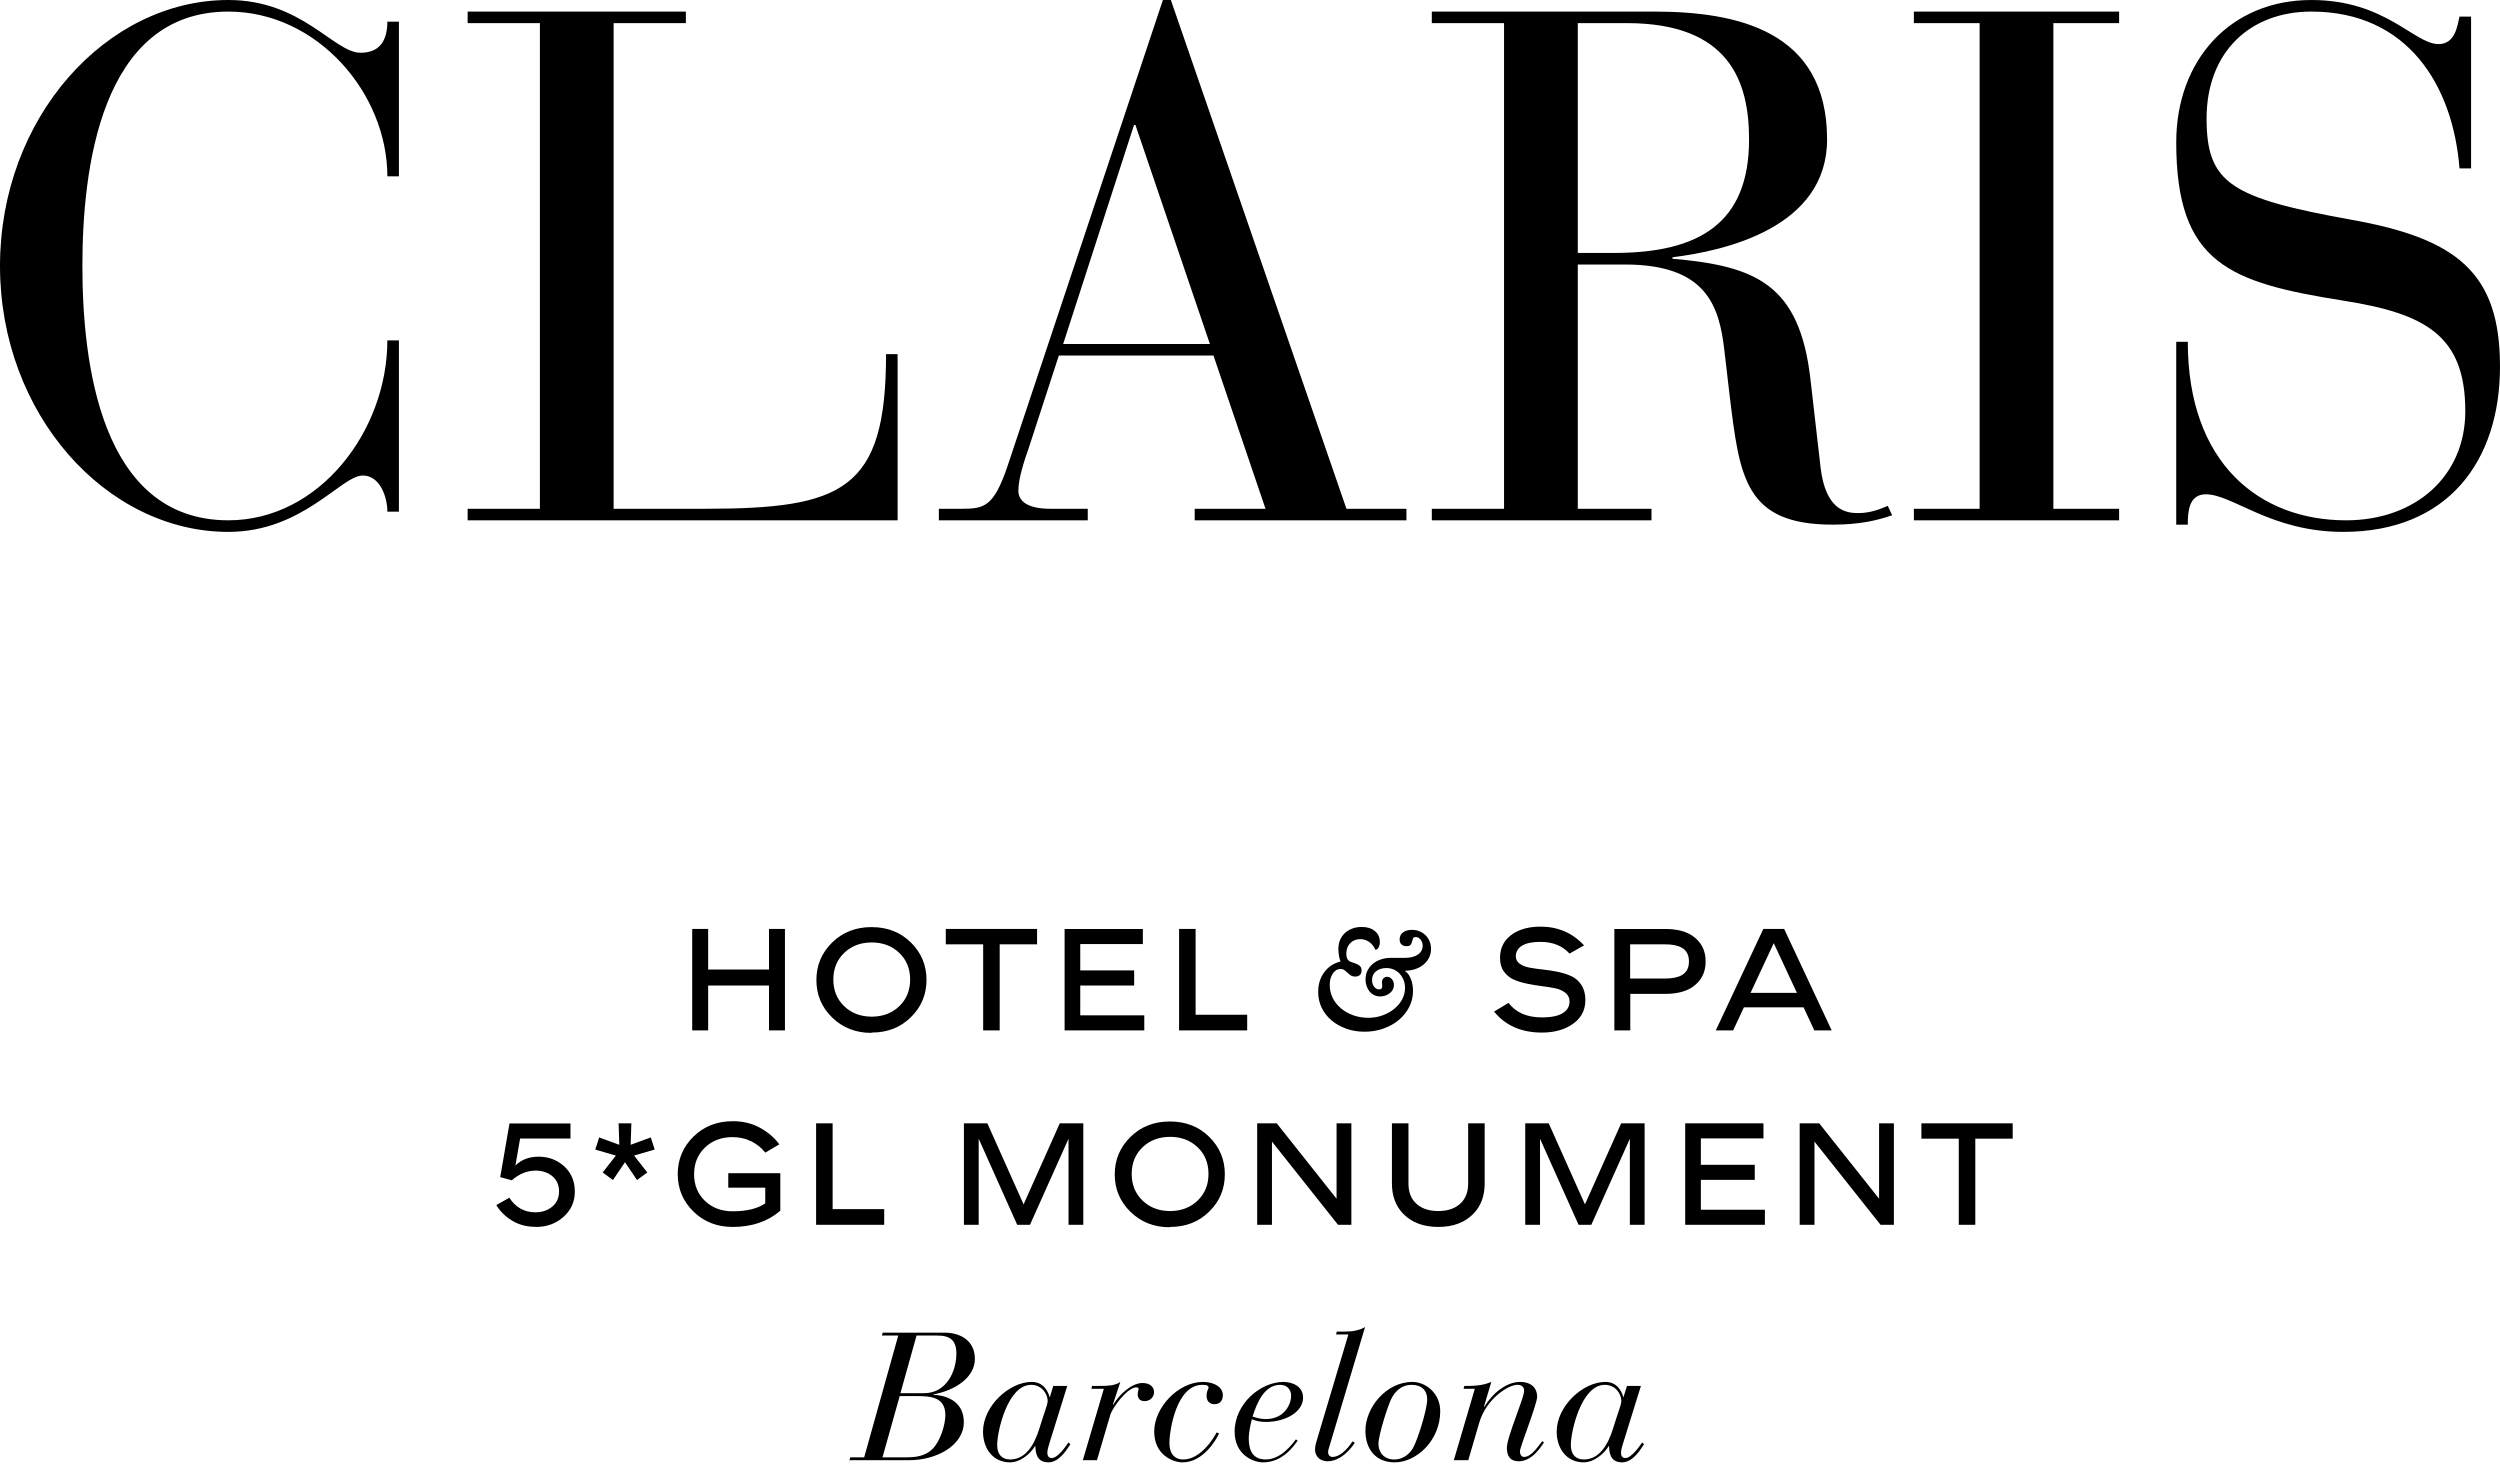 <?xml version="1.0" encoding="UTF-8" standalone="no"?>
<svg xmlns="http://www.w3.org/2000/svg" xmlns:xlink="http://www.w3.org/1999/xlink" xmlns:serif="http://www.serif.com/" width="100%" height="100%" viewBox="0 0 300 176" version="1.1" xml:space="preserve" style="fill-rule:evenodd;clip-rule:evenodd;stroke-linejoin:round;stroke-miterlimit:2;">
    <g id="logo-white">
        <path id="Combined-Shape" d="M154.004,165.831C155.091,165.831 156.371,166.355 156.371,167.723C156.371,169.398 154.328,170.634 151.874,170.634C151.308,170.634 150.741,170.527 150.221,170.31C150.003,171.135 149.85,172.048 149.85,172.592C149.85,174.027 150.309,175.135 151.893,175.135C153.764,175.135 155.134,173.202 155.504,172.725L155.72,172.878C155.265,173.506 153.936,175.484 151.569,175.484C150.396,175.484 148.157,174.591 148.157,171.788C148.157,168.441 151.286,165.831 154.004,165.831ZM144.353,165.831C145.829,165.831 146.743,166.549 146.743,167.396C146.743,168.115 146.352,168.504 145.742,168.504C145.178,168.504 144.788,168.159 144.788,167.485C144.788,166.898 145.027,166.68 145.027,166.527C145.027,166.333 144.916,166.181 144.266,166.181C141.2,166.181 140.33,171.573 140.33,173.18C140.33,174.264 140.809,175.136 142.005,175.136C144.157,175.136 145.788,172.352 145.984,171.897L146.286,172.004C146.003,172.701 144.396,175.484 141.918,175.484C140.744,175.484 138.505,174.591 138.505,171.789C138.505,168.872 141.417,165.831 144.353,165.831ZM192.65,165.83C194.064,165.83 194.63,166.984 194.781,167.638L194.824,167.638L195.238,166.31L196.91,166.31L194.761,173.223C194.649,173.572 194.519,174.005 194.519,174.354C194.519,174.702 194.695,174.964 195.042,174.964C195.803,174.964 196.76,173.507 197.064,173.093L197.28,173.308C196.999,173.703 196.043,175.482 194.649,175.482C193.173,175.482 193.108,174.204 193.086,173.529L193.045,173.529C192.52,174.419 191.304,175.482 190.042,175.482C187.977,175.482 186.803,173.808 186.803,171.789C186.803,168.745 189.935,165.83 192.65,165.83ZM123.81,165.83C125.224,165.83 125.788,166.984 125.94,167.638L125.984,167.638L126.396,166.31L128.071,166.31L125.919,173.223C125.809,173.572 125.681,174.005 125.681,174.354C125.681,174.702 125.853,174.964 126.202,174.964C126.961,174.964 127.918,173.507 128.224,173.093L128.441,173.308C128.16,173.703 127.201,175.482 125.809,175.482C124.331,175.482 124.267,174.204 124.244,173.529L124.203,173.529C123.68,174.419 122.462,175.482 121.201,175.482C119.138,175.482 117.961,173.808 117.961,171.789C117.961,168.745 121.095,165.83 123.81,165.83ZM169.502,165.831C171.024,165.831 172.828,167.137 172.828,169.332C172.828,172.852 169.981,175.482 167.372,175.482C164.981,175.482 163.849,173.788 163.849,171.68C163.849,168.964 166.285,165.831 169.502,165.831ZM182.413,165.831C183.805,165.831 184.456,166.617 184.456,167.592C184.456,168.529 182.391,173.613 182.391,174.158C182.391,174.504 182.544,174.831 182.893,174.831C183.825,174.831 184.717,173.354 185.066,172.941L185.281,173.093C184.848,173.725 183.825,175.353 182.239,175.353C181.218,175.353 180.826,174.721 180.826,173.745C180.826,172.398 182.893,167.81 182.893,166.898C182.893,166.462 182.651,166.181 182.064,166.181C181.043,166.181 178.369,167.788 177.501,170.748L176.194,175.223L174.458,175.223L176.978,166.66L175.63,166.66L175.719,166.312L176.174,166.312C177.108,166.312 178.023,166.224 178.957,165.831L178.067,168.833L178.111,168.833C179.064,167.243 180.717,165.831 182.413,165.831ZM163.808,159.247L159.633,173.223C159.503,173.657 159.371,174.006 159.371,174.265C159.371,174.528 159.524,174.831 159.892,174.831C161.044,174.831 162.046,173.353 162.307,172.962L162.567,173.134C162.283,173.613 161.002,175.353 159.306,175.353C158.612,175.353 157.806,174.964 157.806,173.897C157.806,173.506 157.958,173.006 158.198,172.224L161.806,160.138L160.328,160.138L160.415,159.79L161.393,159.79C162.24,159.79 163.111,159.659 163.808,159.247ZM134.439,165.831L133.55,168.529L133.593,168.57C134.178,167.505 135.723,165.961 137.092,165.961C138.048,165.961 138.483,166.484 138.483,167.048C138.483,167.766 137.896,168.136 137.354,168.136C136.722,168.136 136.525,167.723 136.525,167.334C136.525,166.917 136.635,166.811 136.635,166.701C136.635,166.549 136.55,166.484 136.351,166.484C135.33,166.484 133.525,168.81 133.223,169.831L131.635,175.223L129.94,175.223L132.46,166.66L130.962,166.66L131.049,166.312L131.853,166.312C132.961,166.312 133.852,166.265 134.439,165.831ZM113.375,159.92C115.159,159.92 116.986,160.811 116.986,163.073C116.986,165.245 114.704,166.834 111.986,167.333L111.986,167.377C113.966,167.462 115.659,168.419 115.659,170.658C115.659,173.482 112.335,175.223 109.138,175.223L101.942,175.223L102.03,174.876L103.703,174.876L107.79,160.267L105.832,160.267L105.919,159.92L113.375,159.92ZM169.371,166.181C168.263,166.181 167.523,166.854 167.046,167.682C166.588,168.463 165.414,172.224 165.414,173.245C165.414,174.287 166.068,175.136 167.304,175.136C168.652,175.136 169.328,174.134 169.524,173.832C170.089,172.877 171.261,169.18 171.261,167.919C171.261,166.854 170.61,166.181 169.371,166.181ZM192.563,166.181C189.78,166.181 188.5,171.723 188.5,173.395C188.5,174.55 189.088,175.136 190.066,175.136C191.912,175.136 192.977,173.376 193.587,171.353C194.13,169.572 194.562,168.548 194.562,168.113C194.562,167.333 193.911,166.181 192.563,166.181ZM123.723,166.181C120.943,166.181 119.66,171.723 119.66,173.395C119.66,174.55 120.246,175.136 121.224,175.136C123.072,175.136 124.137,173.376 124.745,171.353C125.289,169.572 125.722,168.548 125.722,168.113C125.722,167.333 125.071,166.181 123.723,166.181ZM109.971,167.528L107.964,167.527L105.899,174.876L108.901,174.876C110.464,174.876 111.355,174.46 111.986,173.788C112.899,172.788 113.443,170.896 113.443,169.811C113.443,167.637 111.666,167.532 109.971,167.528ZM153.633,166.181C151.676,166.181 150.809,168.418 150.309,169.985C150.654,170.092 151.218,170.289 151.874,170.289C154.221,170.289 154.938,168.395 154.938,167.507C154.938,166.745 154.44,166.181 153.633,166.181ZM112.487,160.267L109.984,160.267L108.051,167.181L110.897,167.181C113.573,167.181 114.766,164.572 114.766,162.419C114.766,160.811 113.985,160.267 112.487,160.267ZM140.378,134.577C142.288,134.577 143.866,135.191 145.104,136.422C146.361,137.658 146.981,139.159 146.981,140.907C146.981,142.671 146.361,144.165 145.104,145.392C143.866,146.621 142.292,147.234 140.393,147.234L140.359,147.27C138.483,147.27 136.909,146.649 135.65,145.413C134.394,144.183 133.769,142.689 133.769,140.923C133.769,139.176 134.394,137.681 135.65,136.436C136.909,135.198 138.486,134.577 140.378,134.577ZM169.016,134.802L169.016,142.02C169.016,142.995 169.291,143.765 169.85,144.332C170.486,144.99 171.406,145.326 172.594,145.326C173.777,145.326 174.694,144.99 175.343,144.332C175.9,143.765 176.179,142.995 176.179,142.02L176.179,134.802L178.16,134.802L178.16,142.02C178.16,143.47 177.738,144.651 176.891,145.565C175.848,146.68 174.417,147.233 172.594,147.233C170.776,147.233 169.345,146.68 168.302,145.565C167.458,144.651 167.031,143.47 167.031,142.02L167.031,134.802L169.016,134.802ZM87.934,134.544C89.164,134.544 90.26,134.81 91.22,135.343C92.195,135.885 92.96,136.55 93.516,137.322L91.83,138.318C91.388,137.745 90.832,137.295 90.16,136.959C89.465,136.62 88.716,136.454 87.916,136.454C86.573,136.454 85.464,136.872 84.594,137.708C83.726,138.54 83.291,139.607 83.291,140.907C83.291,142.205 83.726,143.27 84.594,144.104C85.464,144.94 86.573,145.355 87.916,145.355C89.609,145.355 90.911,145.038 91.83,144.402L91.83,142.521L87.393,142.521L87.393,140.786L93.637,140.786L93.637,145.289C92.132,146.584 90.223,147.233 87.916,147.233C86.04,147.233 84.467,146.617 83.204,145.376C81.952,144.146 81.327,142.65 81.327,140.89C81.327,139.139 81.952,137.644 83.204,136.404C84.467,135.161 86.044,134.544 87.934,134.544ZM68.459,134.819L68.459,136.628L62.41,136.628L61.85,139.862C62.571,139.155 63.498,138.801 64.636,138.801C65.84,138.801 66.863,139.192 67.711,139.966C68.555,140.741 68.979,141.753 68.979,142.996C68.979,144.198 68.531,145.21 67.625,146.018C66.733,146.828 65.623,147.234 64.302,147.234L64.252,147.218C63.196,147.218 62.268,146.974 61.469,146.484C60.661,146.001 60.021,145.376 59.557,144.609L61.12,143.723C61.874,144.895 62.917,145.478 64.252,145.478C65.051,145.478 65.724,145.249 66.269,144.799C66.813,144.348 67.087,143.738 67.087,142.978C67.087,142.21 66.82,141.602 66.286,141.149C65.739,140.698 65.075,140.472 64.287,140.472C63.253,140.472 62.299,140.862 61.417,141.634L60.027,141.255L61.138,134.819L68.459,134.819ZM211.615,134.801L211.615,136.611L204.103,136.611L204.103,139.775L210.571,139.775L210.571,141.585L204.103,141.585L204.103,145.165L211.787,145.165L211.787,146.974L202.225,146.974L202.225,134.801L211.615,134.801ZM153.209,134.801L160.388,143.847L160.388,134.801L162.163,134.801L162.163,146.974L160.562,146.974L152.636,136.992L152.636,146.974L150.861,146.974L150.861,134.801L153.209,134.801ZM99.915,134.801L99.915,145.092L106.104,145.092L106.104,146.974L97.932,146.974L97.932,134.801L99.915,134.801ZM241.523,134.801L241.523,136.643L237.036,136.643L237.036,146.974L235.053,146.974L235.053,136.643L230.568,136.643L230.568,134.801L241.523,134.801ZM185.847,134.801L190.194,144.523L194.539,134.801L197.354,134.801L197.354,146.974L195.583,146.974L195.583,136.648L190.958,146.974L189.428,146.974L184.803,136.648L184.803,146.974L183.028,146.974L183.028,134.801L185.847,134.801ZM118.484,134.801L122.831,144.523L127.175,134.801L129.997,134.801L129.997,146.974L128.224,146.974L128.224,136.648L123.597,146.974L122.064,146.974L117.443,136.648L117.443,146.974L115.669,146.974L115.669,134.801L118.484,134.801ZM218.31,134.801L225.491,143.847L225.491,134.801L227.266,134.801L227.266,146.974L225.665,146.974L217.737,136.992L217.737,146.974L215.962,146.974L215.962,134.801L218.31,134.801ZM140.411,136.422C139.08,136.422 137.976,136.84 137.108,137.672C136.238,138.503 135.803,139.573 135.803,140.87C135.803,142.168 136.238,143.238 137.108,144.069C137.918,144.852 138.936,145.268 140.162,145.32L140.41,145.325L140.659,145.32C141.883,145.268 142.901,144.852 143.715,144.069C144.588,143.238 145.018,142.168 145.018,140.87C145.018,139.573 144.588,138.503 143.715,137.672C142.843,136.84 141.746,136.422 140.411,136.422ZM75.765,134.801L75.678,137.377L78.093,136.492L78.564,137.948L76.092,138.667L77.675,140.698L76.441,141.603L74.997,139.466L73.555,141.603L72.32,140.698L73.903,138.667L71.434,137.948L71.902,136.492L74.319,137.377L74.232,134.801L75.765,134.801ZM104.575,111.252C106.489,111.252 108.062,111.866 109.304,113.095C110.556,114.334 111.18,115.832 111.18,117.58C111.18,119.344 110.556,120.84 109.304,122.067C108.062,123.297 106.492,123.909 104.591,123.909L104.556,123.946C102.679,123.946 101.106,123.325 99.845,122.088C98.591,120.856 97.967,119.362 97.967,117.598C97.967,115.849 98.591,114.354 99.845,113.112C101.106,111.875 102.685,111.252 104.575,111.252ZM184.87,111.197C186.958,111.197 188.695,111.949 190.087,113.443L188.345,114.432C187.491,113.491 186.324,113.025 184.854,113.025C183.903,113.025 183.18,113.169 182.679,113.461C182.156,113.774 181.9,114.205 181.9,114.763C181.9,115.138 182.056,115.426 182.368,115.652C182.679,115.882 183.079,116.034 183.568,116.118C183.812,116.167 184.066,116.205 184.334,116.244C184.6,116.276 184.881,116.308 185.185,116.346C185.485,116.378 185.78,116.42 186.07,116.465C186.36,116.516 186.655,116.566 186.958,116.623C187.548,116.753 188.088,116.925 188.574,117.144C189.062,117.377 189.46,117.729 189.774,118.206C190.087,118.691 190.246,119.29 190.246,120C190.246,121.332 189.639,122.354 188.434,123.075C187.498,123.63 186.36,123.909 185.028,123.909C182.57,123.909 180.658,123.068 179.288,121.389L181.026,120.348C181.9,121.507 183.232,122.088 185.028,122.088L185.044,122.088C186.207,122.088 187.056,121.901 187.6,121.528C188.099,121.204 188.345,120.754 188.345,120.174C188.345,119.762 188.193,119.431 187.879,119.161C187.555,118.898 187.157,118.711 186.68,118.604C186.193,118.504 185.654,118.417 185.062,118.343C184.761,118.31 184.464,118.264 184.175,118.214C183.885,118.16 183.589,118.112 183.289,118.049C182.672,117.925 182.135,117.763 181.671,117.559C181.196,117.356 180.795,117.03 180.47,116.585C180.157,116.161 180.003,115.608 180.003,114.939C180.003,113.671 180.547,112.691 181.635,111.999C182.494,111.464 183.574,111.197 184.87,111.197ZM163.418,111.235C164.067,111.235 164.589,111.396 164.985,111.729C165.384,112.055 165.582,112.491 165.582,113.031C165.582,113.286 165.534,113.499 165.44,113.675C165.345,113.853 165.216,113.956 165.058,113.985C164.877,113.582 164.628,113.268 164.311,113.04C163.993,112.814 163.631,112.696 163.23,112.696C162.739,112.696 162.337,112.859 162.026,113.184C161.715,113.504 161.558,113.922 161.558,114.431C161.558,114.975 161.739,115.302 162.098,115.42C162.353,115.505 162.566,115.579 162.734,115.651C162.904,115.72 163.036,115.79 163.132,115.873C163.23,115.953 163.296,116.035 163.331,116.126C163.367,116.217 163.385,116.326 163.385,116.455C163.385,116.686 163.32,116.869 163.187,116.997C163.056,117.121 162.867,117.186 162.625,117.186C162.401,117.186 162.222,117.138 162.081,117.043C161.991,116.979 161.903,116.911 161.821,116.84L161.702,116.731C161.582,116.62 161.462,116.515 161.334,116.419C161.21,116.326 161.046,116.28 160.859,116.28C160.484,116.28 160.18,116.461 159.933,116.827C159.689,117.195 159.568,117.65 159.568,118.205C159.568,118.756 159.687,119.27 159.924,119.747C160.164,120.228 160.493,120.643 160.911,120.997C161.332,121.352 161.823,121.631 162.385,121.833C162.947,122.034 163.553,122.136 164.197,122.136C164.791,122.136 165.358,122.042 165.894,121.85C166.427,121.655 166.897,121.398 167.302,121.066C167.706,120.74 168.024,120.36 168.257,119.926C168.492,119.49 168.604,119.026 168.604,118.537C168.604,118.21 168.549,117.899 168.433,117.609C168.316,117.315 168.161,117.063 167.962,116.851C167.764,116.64 167.531,116.469 167.261,116.35C166.991,116.23 166.697,116.167 166.379,116.167C165.858,116.167 165.44,116.296 165.12,116.556C164.802,116.818 164.646,117.166 164.646,117.602C164.646,117.916 164.724,118.185 164.892,118.404C165.056,118.619 165.26,118.728 165.504,118.728C165.748,118.728 165.869,118.603 165.869,118.347C165.869,118.271 165.865,118.19 165.855,118.103C165.842,118.011 165.837,117.929 165.837,117.854C165.837,117.676 165.896,117.522 166.011,117.402C166.129,117.278 166.276,117.216 166.46,117.216C166.68,117.216 166.872,117.31 167.03,117.506C167.19,117.696 167.27,117.929 167.27,118.205C167.27,118.397 167.229,118.573 167.144,118.737C167.059,118.902 166.941,119.046 166.793,119.165C166.643,119.29 166.468,119.386 166.269,119.462C166.066,119.536 165.855,119.573 165.63,119.573C165.376,119.573 165.14,119.523 164.925,119.423C164.704,119.32 164.517,119.179 164.365,119C164.213,118.82 164.091,118.603 164.001,118.356C163.912,118.107 163.864,117.833 163.864,117.534C163.864,117.154 163.941,116.803 164.092,116.487C164.249,116.167 164.461,115.895 164.731,115.667C165.001,115.439 165.328,115.261 165.702,115.133C166.079,115.004 166.495,114.941 166.952,114.941L168.622,114.941C169.26,114.941 169.77,114.808 170.151,114.545C170.534,114.279 170.722,113.922 170.722,113.476C170.722,113.204 170.637,112.957 170.469,112.757C170.297,112.548 170.11,112.446 169.897,112.446C169.715,112.446 169.605,112.502 169.561,112.62C169.518,112.735 169.482,112.859 169.447,112.99C169.419,113.122 169.363,113.249 169.285,113.364C169.203,113.485 169.029,113.54 168.766,113.54C168.511,113.54 168.316,113.467 168.17,113.328C168.028,113.184 167.956,112.983 167.956,112.731C167.956,112.378 168.086,112.099 168.352,111.895C168.616,111.687 168.977,111.583 169.434,111.583C169.763,111.583 170.068,111.642 170.352,111.758C170.628,111.877 170.872,112.036 171.072,112.236C171.277,112.437 171.433,112.681 171.553,112.957C171.666,113.241 171.723,113.545 171.723,113.874C171.723,114.246 171.647,114.591 171.494,114.9C171.342,115.215 171.129,115.487 170.859,115.72C170.589,115.958 170.267,116.138 169.888,116.272C169.513,116.405 169.099,116.474 168.655,116.487L168.622,116.549C168.899,116.718 169.123,117.02 169.297,117.456C169.474,117.892 169.561,118.379 169.561,118.922C169.561,119.597 169.411,120.235 169.108,120.831C168.805,121.422 168.396,121.943 167.875,122.382C167.355,122.825 166.739,123.166 166.029,123.423C165.319,123.678 164.558,123.806 163.751,123.806C162.958,123.806 162.222,123.687 161.542,123.44C160.863,123.197 160.276,122.861 159.774,122.439C159.276,122.012 158.886,121.511 158.603,120.934C158.325,120.357 158.183,119.725 158.183,119.046C158.183,118.114 158.424,117.319 158.908,116.67C159.389,116.015 160.047,115.583 160.872,115.375C160.785,115.189 160.719,114.959 160.674,114.675C160.626,114.399 160.605,114.131 160.605,113.874C160.605,113.485 160.672,113.122 160.806,112.802C160.948,112.478 161.14,112.199 161.388,111.964C161.636,111.733 161.937,111.55 162.28,111.427C162.627,111.298 163.004,111.235 163.418,111.235ZM137.142,111.477L137.142,113.286L129.63,113.286L129.63,116.45L136.099,116.45L136.099,118.26L129.63,118.26L129.63,121.838L137.314,121.838L137.314,123.647L127.752,123.647L127.752,111.477L137.142,111.477ZM124.449,111.476L124.449,113.318L119.963,113.318L119.963,123.647L117.979,123.647L117.979,113.318L113.495,113.318L113.495,111.476L124.449,111.476ZM84.979,111.476L84.979,116.345L92.28,116.345L92.28,111.476L94.193,111.476L94.193,123.647L92.28,123.647L92.28,118.26L84.979,118.26L84.979,123.647L83.064,123.647L83.064,111.476L84.979,111.476ZM199.809,111.477C201.166,111.477 202.24,111.737 203.04,112.258C204.131,112.99 204.678,114.026 204.678,115.374C204.678,116.718 204.131,117.755 203.04,118.484C202.24,119.005 201.166,119.266 199.809,119.266L195.634,119.266L195.634,123.647L193.722,123.647L193.722,111.477L199.809,111.477ZM143.473,111.476L143.473,121.767L149.662,121.767L149.662,123.647L141.491,123.647L141.491,111.476L143.473,111.476ZM214.1,111.476L219.803,123.647L217.717,123.647L216.431,120.882L209.268,120.882L207.979,123.647L205.895,123.647L211.598,111.476L214.1,111.476ZM104.606,113.095C103.275,113.095 102.173,113.513 101.305,114.345C100.435,115.179 100,116.248 100,117.543C100,118.844 100.435,119.913 101.305,120.745C102.116,121.527 103.133,121.942 104.361,121.993L104.609,121.998L104.856,121.993C106.081,121.942 107.1,121.527 107.912,120.745C108.783,119.913 109.216,118.844 109.216,117.543C109.216,116.248 108.783,115.179 107.912,114.345C107.043,113.513 105.941,113.095 104.606,113.095ZM212.85,113.179L210.065,119.146L215.631,119.146L212.85,113.179ZM199.791,113.318L195.616,113.318L195.616,117.424L199.791,117.424C200.647,117.424 201.306,117.296 201.771,117.042C202.372,116.718 202.676,116.16 202.676,115.374C202.676,114.586 202.372,114.026 201.771,113.704C201.306,113.447 200.647,113.318 199.791,113.318ZM277.365,0.001C286.296,0.001 289.678,5.29 292.626,5.29C294.623,5.29 294.88,3.121 295.141,1.995L296.53,1.995L296.53,20.207L295.141,20.207C294.362,10.323 288.985,1.39 277.365,1.39C269.994,1.39 264.79,6.247 264.79,14.221C264.79,22.028 267.738,23.762 282.134,26.363C294.795,28.619 300,32.696 300,43.969C300,55.326 293.754,63.827 281.181,63.827C272.509,63.827 267.912,59.315 264.704,59.315C262.622,59.315 262.535,61.484 262.535,62.959L261.148,62.959L261.148,41.019L262.535,41.019C262.535,55.587 271.119,62.438 281.529,62.438C289.852,62.438 295.836,57.149 295.836,49.344C295.836,40.326 291.154,37.637 281.181,36.075C267.566,33.906 261.148,31.653 261.148,17.084C261.148,7.2 267.653,0.001 277.365,0.001ZM27.404,0C36.249,0 40.065,6.331 43.275,6.331C45.703,6.331 46.482,4.685 46.482,2.602L47.869,2.602L47.869,21.161L46.482,21.161C46.482,11.187 38.07,1.39 27.404,1.39C11.969,1.39 9.887,20.553 9.887,31.912C9.887,43.273 11.969,62.437 27.404,62.437C38.331,62.437 46.482,51.685 46.482,40.844L47.869,40.844L47.869,61.397L46.482,61.397C46.482,59.663 45.616,57.063 43.533,57.063C40.933,57.063 36.336,63.828 27.404,63.828C12.748,63.828 0,49.69 0,31.912C0,14.138 12.748,0 27.404,0ZM198.436,1.389C208.412,1.389 219.25,3.642 219.25,16.736C219.25,27.317 207.023,30.094 200.693,30.873L200.693,31.049C210.666,31.911 215.956,34.081 217.256,45.526L218.471,56.11C219.079,61.225 221.506,61.571 222.979,61.571C224.542,61.571 225.668,61.053 226.534,60.705L227.057,61.832C225.321,62.438 223.153,62.958 219.945,62.958C209.366,62.958 208.759,57.32 207.543,47.349L206.936,42.149C206.328,36.685 204.769,31.74 194.97,31.74L189.334,31.74L189.334,61.053L198.178,61.053L198.178,62.438L171.817,62.438L171.817,61.053L180.486,61.053L180.486,2.775L171.817,2.775L171.817,1.389L198.436,1.389ZM82.305,1.39L82.305,2.775L73.634,2.775L73.634,61.054L84.473,61.054C101.124,61.054 106.326,58.886 106.326,42.495L107.713,42.495L107.713,62.438L56.117,62.438L56.117,61.054L64.788,61.054L64.788,2.775L56.117,2.775L56.117,1.39L82.305,1.39ZM140.503,0.001L161.573,61.053L168.772,61.053L168.772,62.438L143.364,62.438L143.364,61.053L151.861,61.053L145.617,42.667L127.06,42.667L123.503,53.594C122.898,55.326 122.203,57.407 122.203,58.886C122.203,60.099 123.247,61.053 126.021,61.053L130.531,61.053L130.531,62.438L112.663,62.438L112.663,61.053L115.44,61.053C118.127,61.053 119.257,60.789 120.903,55.936L139.548,0.001L140.503,0.001ZM254.293,1.39L254.293,2.775L246.404,2.775L246.404,61.054L254.293,61.054L254.293,62.438L229.666,62.438L229.666,61.054L237.556,61.054L237.556,2.775L229.666,2.775L229.666,1.39L254.293,1.39ZM136.254,15.002L136.08,15.002L127.58,41.277L145.187,41.277L136.254,15.002ZM195.229,2.775L189.334,2.775L189.334,30.353L193.67,30.353C203.902,30.353 209.887,26.798 209.887,16.736C209.887,9.799 207.543,2.775 195.229,2.775Z"></path>
    </g>
</svg>
